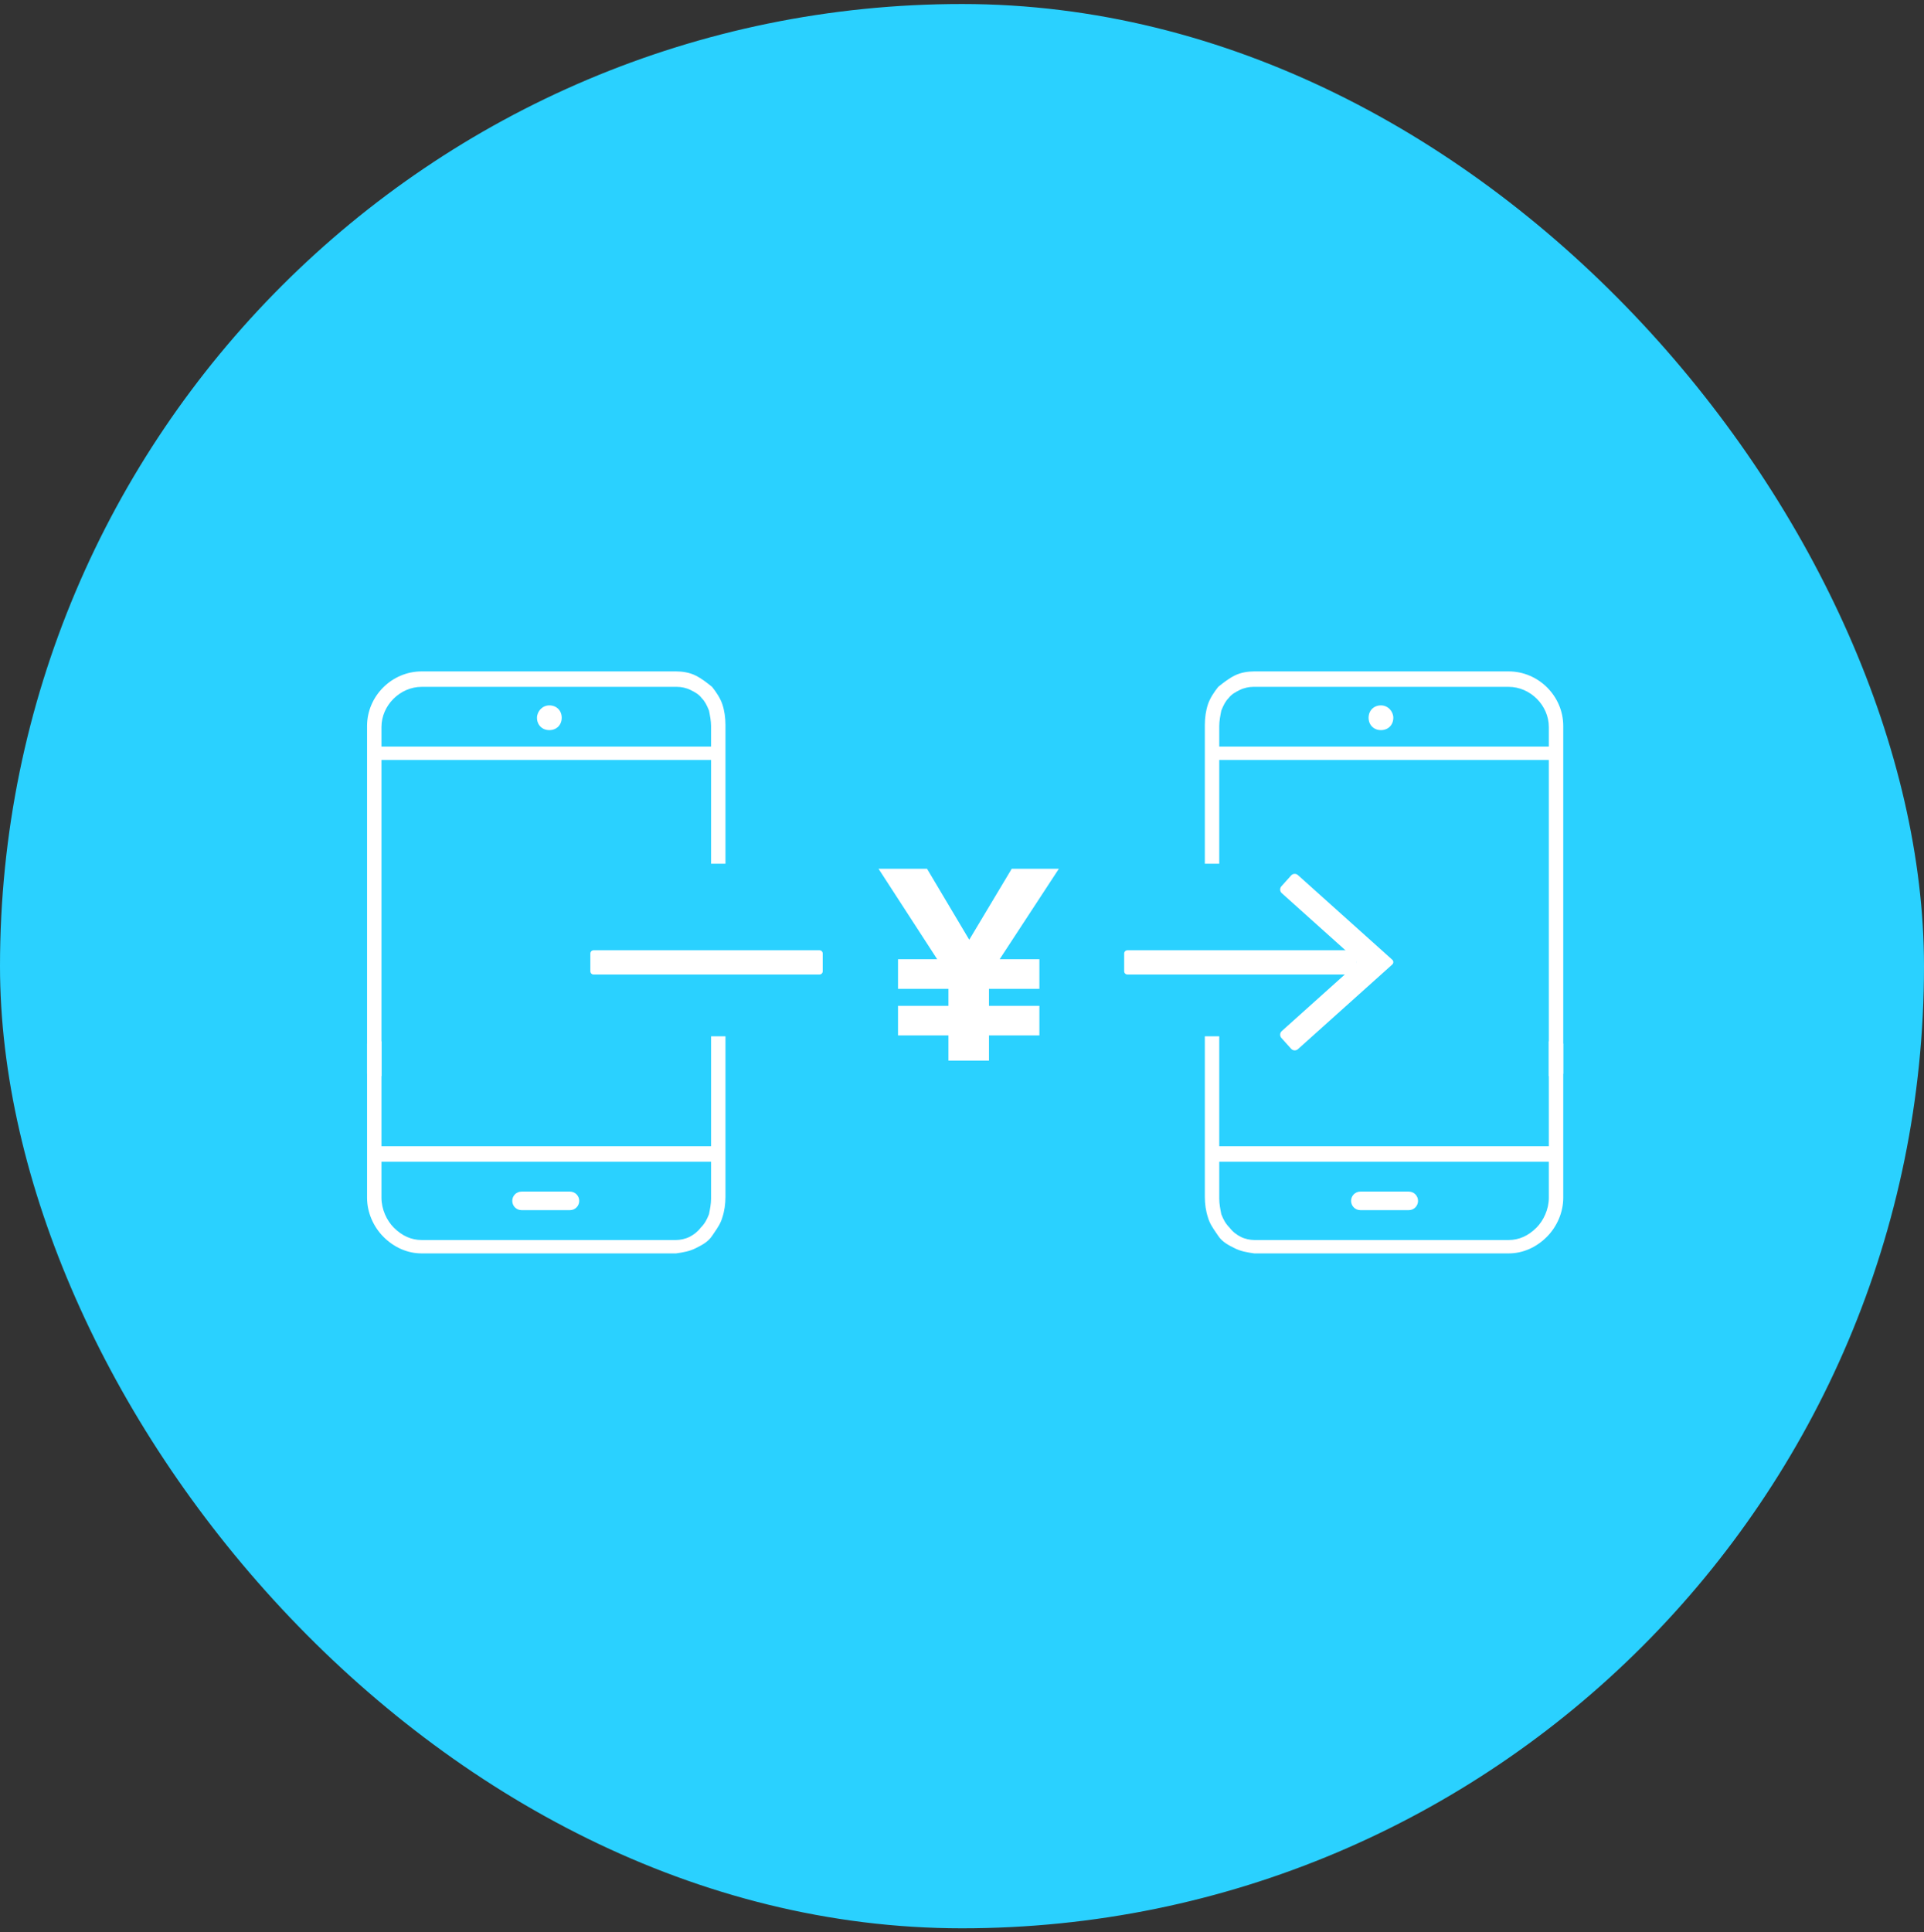 <svg width="240" height="241" viewBox="0 0 240 241" fill="none" xmlns="http://www.w3.org/2000/svg">
<rect x="0" y="0" width="240" height="241" fill="#333333" stroke="none"/>
<rect y="0.5" width="240" height="240" rx="120" fill="#2AD1FF"/>
<path fill-rule="evenodd" clip-rule="evenodd" d="M193.201 142.964H152.09V129.251C151.441 129.251 150.871 129.251 150.291 129.251V149.259C150.291 150.158 150.42 151.058 150.677 151.828C150.89 152.576 151.281 153.146 151.702 153.759C151.788 153.884 151.875 154.011 151.962 154.141C152.475 154.912 153.246 155.297 154.017 155.683C154.788 156.068 155.559 156.197 156.458 156.325H188.191C189.989 156.325 191.66 155.554 192.944 154.269C194.229 152.985 195 151.186 195 149.388V130.153C194.39 130.12 193.788 130.024 193.201 129.859V142.964ZM152.09 149.516V144.891H193.201V149.388C193.201 150.801 192.559 152.214 191.66 153.113C190.632 154.141 189.476 154.655 188.191 154.655H156.458C155.944 154.655 155.302 154.526 154.788 154.269C154.274 154.013 153.76 153.627 153.375 153.113C152.861 152.599 152.604 152.085 152.347 151.443C152.218 150.801 152.09 150.158 152.09 149.516Z" fill="white"/>
<path fill-rule="evenodd" clip-rule="evenodd" d="M152.09 107.725V94.787H193.201V134.221C193.788 134.056 194.39 133.96 195 133.927V90.547C195 86.821 191.917 83.738 188.191 83.738H156.458C155.687 83.738 154.788 83.866 154.017 84.252C153.246 84.637 152.604 85.151 151.962 85.665C151.448 86.307 150.934 87.078 150.677 87.849C150.42 88.62 150.291 89.519 150.291 90.418V107.725H152.09ZM152.09 90.547V93.116H193.201V90.675C193.201 87.978 190.889 85.665 188.191 85.665H156.33C155.816 85.665 155.173 85.793 154.659 86.05C154.146 86.307 153.632 86.564 153.246 87.078C152.861 87.464 152.604 87.978 152.347 88.62C152.218 89.262 152.09 89.905 152.09 90.547Z" fill="white"/>
<path d="M173.802 89.519C173.802 90.418 173.159 91.061 172.26 91.061C171.361 91.061 170.719 90.418 170.719 89.519C170.719 88.62 171.361 87.977 172.26 87.977C173.159 87.977 173.802 88.748 173.802 89.519Z" fill="white"/>
<path fill-rule="evenodd" clip-rule="evenodd" d="M175.729 150.929H169.691C169.049 150.929 168.535 150.415 168.535 149.773C168.535 149.131 169.049 148.617 169.691 148.617H175.729C176.372 148.617 176.886 149.131 176.886 149.773C176.886 150.415 176.372 150.929 175.729 150.929Z" fill="white"/>
<path fill-rule="evenodd" clip-rule="evenodd" d="M47.585 142.964H88.697V129.251C89.345 129.251 89.916 129.251 90.495 129.251V149.259C90.495 150.158 90.367 151.058 90.11 151.828C89.896 152.576 89.505 153.146 89.085 153.759C88.999 153.884 88.912 154.011 88.825 154.141C88.311 154.912 87.54 155.297 86.769 155.683C85.999 156.068 85.228 156.197 84.329 156.325H52.596C50.797 156.325 49.127 155.554 47.842 154.269C46.557 152.985 45.787 151.186 45.787 149.388V130.153C46.397 130.12 46.999 130.024 47.585 129.859V142.964ZM88.697 149.516V144.891H47.585V149.388C47.585 150.801 48.228 152.214 49.127 153.113C50.155 154.141 51.311 154.655 52.596 154.655H84.329C84.842 154.655 85.485 154.526 85.999 154.269C86.513 154.013 87.026 153.627 87.412 153.113C87.926 152.599 88.183 152.085 88.44 151.443C88.568 150.801 88.697 150.158 88.697 149.516Z" fill="white"/>
<path fill-rule="evenodd" clip-rule="evenodd" d="M88.697 107.725V94.787H47.585V134.221C46.999 134.056 46.397 133.96 45.787 133.927V90.547C45.787 86.821 48.87 83.738 52.596 83.738H84.329C85.099 83.738 85.999 83.866 86.769 84.252C87.54 84.637 88.183 85.151 88.825 85.665C89.339 86.307 89.853 87.078 90.11 87.849C90.367 88.62 90.495 89.519 90.495 90.418V107.725H88.697ZM88.697 90.547V93.116H47.585V90.675C47.585 87.978 49.898 85.665 52.596 85.665H84.457C84.971 85.665 85.613 85.793 86.127 86.05C86.641 86.307 87.155 86.564 87.54 87.078C87.926 87.464 88.183 87.978 88.44 88.62C88.568 89.262 88.697 89.905 88.697 90.547Z" fill="white"/>
<path d="M66.985 89.519C66.985 90.418 67.627 91.061 68.526 91.061C69.426 91.061 70.068 90.418 70.068 89.519C70.068 88.62 69.426 87.977 68.526 87.977C67.627 87.977 66.985 88.748 66.985 89.519Z" fill="white"/>
<path fill-rule="evenodd" clip-rule="evenodd" d="M65.057 150.929H71.096C71.738 150.929 72.252 150.415 72.252 149.773C72.252 149.131 71.738 148.617 71.096 148.617H65.057C64.415 148.617 63.901 149.131 63.901 149.773C63.901 150.415 64.415 150.929 65.057 150.929Z" fill="white"/>
<path fill-rule="evenodd" clip-rule="evenodd" d="M168.973 120.446C169.24 120.206 169.24 119.786 168.973 119.546L159.888 111.394C159.64 111.171 159.619 110.789 159.842 110.54L161.054 109.19C161.277 108.941 161.659 108.921 161.908 109.144L173.668 119.696C173.847 119.856 173.847 120.136 173.668 120.296L161.908 130.849C161.659 131.072 161.277 131.051 161.054 130.802L159.842 129.452C159.619 129.203 159.64 128.821 159.888 128.598L168.973 120.446Z" fill="white"/>
<path fill-rule="evenodd" clip-rule="evenodd" d="M140.23 118.921C140.23 118.698 140.41 118.518 140.633 118.518L168.813 118.518C169.036 118.518 169.216 118.698 169.216 118.921V121.139C169.216 121.362 169.036 121.542 168.813 121.542L140.633 121.542C140.41 121.542 140.23 121.362 140.23 121.139V118.921Z" fill="white"/>
<path fill-rule="evenodd" clip-rule="evenodd" d="M73.64 118.921C73.64 118.698 73.82 118.518 74.043 118.518L102.223 118.518C102.446 118.518 102.626 118.698 102.626 118.921V121.139C102.626 121.362 102.446 121.542 102.223 121.542L74.043 121.542C73.82 121.542 73.64 121.362 73.64 121.139V118.921Z" fill="white"/>
<path d="M118.307 129.136H112.018V125.444H118.307V123.325H112.018V119.634H116.905L109.591 108.355H115.64L120.904 117.207L126.202 108.355H132.081L124.698 119.634H129.654V123.325H123.365V125.444H129.654V129.136H123.365V132.281H118.307V129.136Z" fill="white"/>
</svg>
